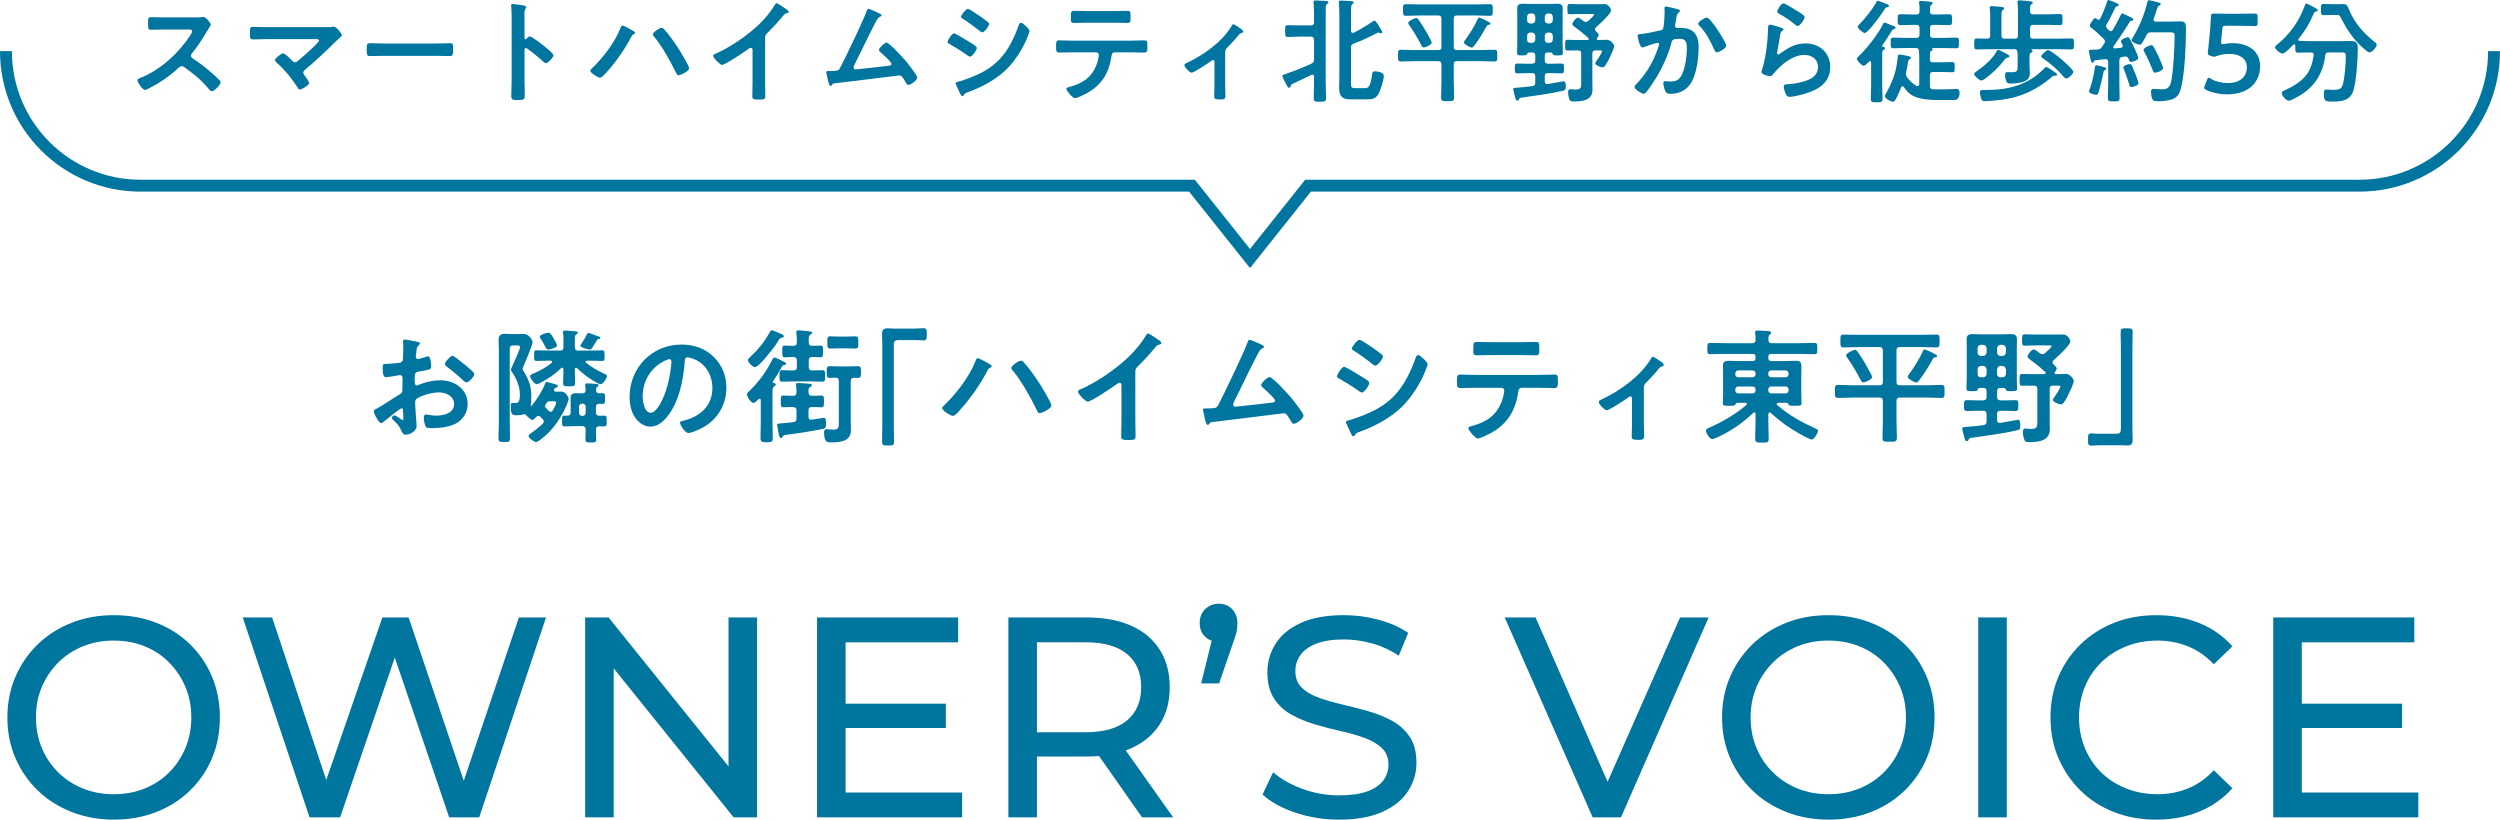 <?xml version="1.0" encoding="UTF-8"?><svg xmlns="http://www.w3.org/2000/svg" viewBox="0 0 420.185 137.76"><g id="a"/><g id="b"><g id="c"><g><g><path d="M19.148,137.76c-2.561,0-4.938-.432-7.129-1.296-2.191-.864-4.088-2.071-5.688-3.624-1.602-1.552-2.848-3.367-3.744-5.448-.896-2.08-1.344-4.352-1.344-6.816s.447-4.736,1.344-6.816c.896-2.08,2.143-3.896,3.744-5.448,1.6-1.552,3.488-2.76,5.664-3.624s4.561-1.296,7.152-1.296c2.559,0,4.928,.424,7.104,1.272,2.176,.848,4.064,2.048,5.664,3.6,1.6,1.552,2.84,3.376,3.721,5.472,.879,2.096,1.318,4.376,1.318,6.84,0,2.496-.439,4.784-1.318,6.864-.881,2.081-2.121,3.896-3.721,5.448-1.6,1.552-3.488,2.752-5.664,3.6-2.176,.849-4.545,1.272-7.104,1.272Zm-.049-4.272c1.889,0,3.625-.319,5.209-.96,1.584-.64,2.959-1.543,4.127-2.712,1.168-1.167,2.08-2.536,2.736-4.104,.656-1.567,.984-3.28,.984-5.136s-.328-3.56-.984-5.112c-.656-1.552-1.568-2.919-2.736-4.104-1.168-1.184-2.543-2.095-4.127-2.736-1.584-.64-3.32-.96-5.209-.96-1.855,0-3.576,.32-5.16,.96-1.584,.641-2.969,1.552-4.152,2.736-1.184,1.185-2.104,2.552-2.76,4.104-.656,1.553-.984,3.257-.984,5.112s.328,3.568,.984,5.136c.656,1.568,1.576,2.937,2.76,4.104,1.184,1.168,2.568,2.072,4.152,2.712,1.584,.641,3.305,.96,5.16,.96Z" fill="#00759e"/><path d="M52.026,137.376l-11.23-33.6h4.943l10.32,31.008h-2.496l10.703-31.008h4.416l10.465,31.008h-2.4l10.465-31.008h4.559l-11.23,33.6h-5.041l-9.791-28.752h1.295l-9.84,28.752h-5.137Z" fill="#00759e"/><path d="M98.347,137.376v-33.6h3.936l22.225,27.6h-2.064v-27.6h4.801v33.6h-3.936l-22.225-27.6h2.064v27.6h-4.801Z" fill="#00759e"/><path d="M142.122,133.201h19.584v4.176h-24.383v-33.6h23.711v4.176h-18.912v25.248Zm-.432-14.928h17.281v4.08h-17.281v-4.08Z" fill="#00759e"/><path d="M169.483,137.376v-33.6h13.104c2.943,0,5.455,.464,7.535,1.392,2.08,.929,3.68,2.272,4.801,4.032,1.119,1.76,1.68,3.856,1.68,6.288s-.561,4.521-1.68,6.264c-1.121,1.745-2.721,3.08-4.801,4.008-2.08,.929-4.592,1.392-7.535,1.392h-10.465l2.16-2.208v12.432h-4.799Zm4.799-11.952l-2.16-2.352h10.32c3.072,0,5.4-.664,6.984-1.992,1.584-1.328,2.377-3.192,2.377-5.592s-.793-4.255-2.377-5.568c-1.584-1.312-3.912-1.968-6.984-1.968h-10.32l2.16-2.4v19.872Zm17.664,11.952l-8.543-12.192h5.135l8.641,12.192h-5.232Z" fill="#00759e"/><path d="M201.882,114.864l2.4-9.744,.625,2.784c-.93,0-1.705-.288-2.328-.864-.625-.576-.938-1.344-.938-2.304,0-.991,.312-1.783,.938-2.376,.623-.592,1.383-.888,2.279-.888,.928,0,1.68,.312,2.256,.936,.576,.624,.863,1.4,.863,2.328,0,.288-.016,.584-.047,.888-.033,.305-.105,.648-.217,1.032-.111,.384-.279,.881-.504,1.488l-2.303,6.72h-3.025Z" fill="#00759e"/><path d="M225.065,137.76c-2.561,0-5.008-.391-7.344-1.176-2.336-.784-4.176-1.8-5.52-3.048l1.775-3.744c1.279,1.121,2.912,2.048,4.896,2.784,1.984,.736,4.047,1.104,6.191,1.104,1.951,0,3.535-.224,4.752-.672,1.217-.448,2.113-1.063,2.689-1.848,.574-.784,.863-1.672,.863-2.664,0-1.152-.377-2.08-1.129-2.784-.752-.704-1.727-1.272-2.928-1.704-1.199-.432-2.52-.808-3.959-1.128-1.441-.319-2.889-.696-4.344-1.128-1.457-.432-2.785-.984-3.984-1.656-1.201-.672-2.168-1.576-2.904-2.712-.736-1.135-1.104-2.599-1.104-4.392,0-1.728,.455-3.32,1.367-4.776,.912-1.456,2.32-2.624,4.225-3.504,1.902-.88,4.326-1.32,7.271-1.32,1.951,0,3.889,.256,5.809,.768,1.92,.512,3.582,1.248,4.992,2.208l-1.584,3.84c-1.441-.96-2.961-1.656-4.561-2.088-1.602-.432-3.152-.648-4.656-.648-1.889,0-3.439,.24-4.656,.72s-2.104,1.121-2.664,1.92c-.561,.8-.84,1.697-.84,2.688,0,1.185,.375,2.129,1.129,2.832,.75,.705,1.727,1.265,2.928,1.68,1.199,.416,2.52,.792,3.959,1.128,1.441,.336,2.889,.712,4.344,1.128,1.457,.417,2.785,.96,3.984,1.632,1.201,.672,2.168,1.568,2.904,2.688s1.104,2.56,1.104,4.32c0,1.696-.463,3.272-1.391,4.728-.93,1.457-2.361,2.624-4.297,3.504-1.936,.88-4.377,1.32-7.32,1.32Z" fill="#00759e"/><path d="M267.69,137.376l-14.785-33.6h5.184l13.584,31.008h-2.975l13.68-31.008h4.799l-14.734,33.6h-4.752Z" fill="#00759e"/><path d="M307.337,137.76c-2.561,0-4.936-.432-7.127-1.296-2.193-.864-4.088-2.071-5.689-3.624-1.6-1.552-2.848-3.367-3.742-5.448-.896-2.08-1.346-4.352-1.346-6.816s.449-4.736,1.346-6.816c.895-2.08,2.143-3.896,3.742-5.448,1.602-1.552,3.488-2.76,5.664-3.624s4.561-1.296,7.152-1.296c2.561,0,4.928,.424,7.104,1.272,2.176,.848,4.064,2.048,5.664,3.6,1.602,1.552,2.84,3.376,3.721,5.472,.881,2.096,1.32,4.376,1.32,6.84,0,2.496-.439,4.784-1.32,6.864-.881,2.081-2.119,3.896-3.721,5.448-1.6,1.552-3.488,2.752-5.664,3.6-2.176,.849-4.543,1.272-7.104,1.272Zm-.047-4.272c1.887,0,3.623-.319,5.207-.96,1.584-.64,2.959-1.543,4.129-2.712,1.168-1.167,2.08-2.536,2.736-4.104,.654-1.567,.982-3.28,.982-5.136s-.328-3.56-.982-5.112c-.656-1.552-1.568-2.919-2.736-4.104-1.17-1.184-2.545-2.095-4.129-2.736-1.584-.64-3.32-.96-5.207-.96-1.857,0-3.576,.32-5.16,.96-1.584,.641-2.969,1.552-4.152,2.736-1.184,1.185-2.105,2.552-2.76,4.104-.656,1.553-.984,3.257-.984,5.112s.328,3.568,.984,5.136c.654,1.568,1.576,2.937,2.76,4.104,1.184,1.168,2.568,2.072,4.152,2.712,1.584,.641,3.303,.96,5.16,.96Z" fill="#00759e"/><path d="M332.489,137.376v-33.6h4.799v33.6h-4.799Z" fill="#00759e"/><path d="M362.394,137.76c-2.561,0-4.922-.423-7.08-1.272-2.16-.847-4.033-2.047-5.617-3.6-1.584-1.552-2.824-3.368-3.719-5.448-.896-2.08-1.346-4.368-1.346-6.864s.449-4.784,1.346-6.864c.895-2.08,2.143-3.896,3.742-5.448,1.602-1.552,3.48-2.752,5.641-3.6,2.16-.848,4.52-1.272,7.08-1.272,2.592,0,4.984,.44,7.176,1.32,2.191,.88,4.057,2.184,5.592,3.912l-3.119,3.024c-1.281-1.344-2.721-2.344-4.32-3-1.6-.655-3.312-.984-5.137-.984-1.889,0-3.641,.32-5.256,.96-1.615,.641-3.016,1.536-4.199,2.688s-2.105,2.52-2.76,4.104c-.656,1.584-.984,3.305-.984,5.16s.328,3.576,.984,5.16c.654,1.584,1.576,2.952,2.76,4.104,1.184,1.152,2.584,2.048,4.199,2.688,1.615,.641,3.367,.96,5.256,.96,1.824,0,3.537-.328,5.137-.984,1.6-.655,3.039-1.672,4.32-3.048l3.119,3.024c-1.535,1.728-3.4,3.041-5.592,3.936-2.191,.896-4.6,1.344-7.223,1.344Z" fill="#00759e"/><path d="M386.872,133.201h19.584v4.176h-24.383v-33.6h23.711v4.176h-18.912v25.248Zm-.432-14.928h17.281v4.08h-17.281v-4.08Z" fill="#00759e"/></g><g><path d="M67.509,68.621c-.252,0-2.75,2.016-3.107,2.331-.084,.063-.209,.168-.314,.168-.42,0-1.26-1.575-1.26-1.995,0-.231,.23-.294,.482-.441,1.176-.672,2.289-1.428,3.443-2.142,.799-.483,.883-.504,.883-1.155v-.714c0-.315,.02-.63,.02-.945v-.21c0-.273-.188-.483-.461-.483-.043,0-.084,.021-.127,.021-.398,.084-1.826,.336-2.141,.336-.273,0-.609-.021-.609-1.554,0-.567,.043-.651,.441-.672,.65-.021,1.385-.063,2.037-.147,.271-.021,.588-.042,.775-.252,.168-.189,.168-.399,.168-.63,.021-.588,.043-1.176,.043-1.764,0-.42-.043-.903-.043-.987,0-.168,.064-.315,.273-.315,.314,0,1.723,.294,2.143,.378,.125,.021,.42,.084,.42,.273,0,.126-.127,.252-.211,.336-.314,.252-.336,.504-.398,1.155-.021,.126-.043,.294-.062,.483,0,.084-.021,.21-.021,.294,0,.189,.168,.357,.357,.357,.146,0,1.111-.294,1.322-.357,.105-.042,.252-.105,.357-.105,.482,0,.545,1.365,.545,1.722,0,.546-.357,.546-1.953,.819-.775,.147-.818,.294-.818,1.26v.294c0,.357,.043,.819,.314,.819,.105,0,.4-.126,.525-.189,1.113-.42,2.268-.693,3.486-.693,2.33,0,4.576,1.449,4.576,3.968,0,1.302-.609,2.394-1.68,3.128s-2.961,.945-4.221,.945h-.252c-.336,0-.775-.021-.881-.231-.189-.294-.336-1.155-.336-1.512,0-.273,.062-.546,.377-.546,.252,0,.945,.189,1.723,.189,1.217,0,3.002-.399,3.002-1.932,0-1.323-1.344-1.974-2.52-1.974-1.133,0-2.709,.42-3.695,1.008-.23,.147-.336,.357-.336,.651,0,.252,.043,1.092,.062,1.386,.043,.441,.189,2.331,.189,2.541,0,1.029-1.281,1.533-1.848,1.533-.461,0-.609-.441-.777-.798-.336-.756-.672-1.092-1.279-1.638-.105-.105-.252-.231-.252-.399,0-.231,.252-.42,.461-.42,.146,0,.883,.504,1.07,.651,.064,.063,.168,.126,.252,.126,.127,0,.148-.084,.148-.168,0-.021-.043-.882-.043-.924,0-.105-.021-.21-.021-.294-.02-.378-.02-.588-.23-.588Zm10.604-7.328c.566,.441,1.617,1.323,1.617,1.554,0,.399-.904,1.428-1.324,1.428-.168,0-.336-.147-.461-.252-.883-.84-1.807-1.617-2.793-2.352-.146-.105-.377-.273-.377-.504,0-.315,.924-1.365,1.26-1.365,.252,0,1.111,.714,1.574,1.092,.168,.126,.336,.273,.504,.399Z" fill="#00759f"/><path d="M90.86,70.09c-.125-.105-.209-.189-.377-.189-.148,0-.273,.105-.379,.189-.146,.168-.377,.483-.629,.483s-.861-.588-1.029-.777c-.127-.126-.23-.21-.398-.189-.42,.168-.84,.189-1.303,.189-.756,0-.902-.336-.902-1.512,0-.231-.021-.567,.293-.567,.127,0,.42,.021,.568,.021,.691,0,.672-.966,.672-1.47,0-1.26-.525-2.541-1.219-3.59-.105-.147-.273-.357-.273-.546,0-.147,.127-.42,.232-.63,.271-.525,1.301-2.855,1.301-3.149,0-.273-.293-.294-.504-.294h-.65c-.42,0-.588,.168-.588,.588v11.989c0,.987,.041,1.974,.041,2.96,0,.693-.168,.693-.965,.693-.777,0-.967-.021-.967-.672,0-1.008,.064-1.995,.064-2.981v-11.8c0-.567-.043-1.155-.043-1.722,0-.714,.314-1.008,1.029-1.008,.42,0,.861,.042,1.281,.042h1.027c.336,0,.736-.021,.967-.021,.713,0,1.406,.987,1.406,1.407,0,.441-1.238,3.317-1.49,3.926-.062,.126-.189,.378-.189,.525s.127,.315,.189,.441c.902,1.491,1.281,2.478,1.281,4.241,0,.462-.021,.924-.105,1.407-.021,.084,.021,.147,.105,.147,.041,0,.062-.021,.084-.042,.818-1.008,1.826-2.583,2.268-3.8,.02-.084,.084-.189,.209-.189,.168,0,1.387,.378,1.639,.441,.125,.042,.252,.084,.252,.252,0,.21-.295,.273-.4,.294-.084,.021-.168,.147-.209,.21-.021,.063-.043,.105-.043,.168,0,.21,.168,.252,.357,.273,.252,0,.525-.021,.777-.021,.461,0,.65,.126,.945,.462,.146,.189,.398,.525,.398,.756,0,.147-.084,.357-.127,.504-.461,1.239-.818,1.869-1.512,2.981-.943,1.47-1.932,2.541-3.359,3.569-.125,.084-.314,.21-.482,.21-.357,0-1.26-.672-1.26-1.008,0-.21,.211-.336,.379-.441,.713-.504,1.406-1.05,2.016-1.659,.084-.105,.168-.21,.168-.336,0-.147-.064-.252-.148-.357l-.398-.399Zm5.754-11.758c0,.42,.168,.588,.566,.588h2.078c.65,0,1.303-.042,1.975-.042,.398,0,.377,.252,.377,.903,0,.63,.021,.882-.377,.882-.609,0-1.303-.042-1.975-.042h-.609c-.104,.021-.23,.063-.23,.189,0,.084,.021,.126,.084,.168,.945,.756,1.994,1.344,3.086,1.848,.252,.126,.42,.21,.42,.42,0,.336-.65,1.323-1.07,1.323-.293,0-1.07-.483-1.344-.651-.924-.567-1.805-1.26-2.582-2.016-.062-.042-.105-.084-.189-.084-.209,0-.209,.252-.209,.273,0,.756,.041,1.512,.041,2.268,0,.546-.189,.567-.986,.567-.84,0-1.029-.021-1.029-.588,0-.735,.062-1.47,.062-2.205v-.084c-.02-.126-.062-.252-.209-.252-.084,0-.146,.021-.189,.084-1.07,1.05-2.057,1.701-3.381,2.415-.209,.105-.482,.273-.734,.273-.377,0-1.092-1.029-1.092-1.323,0-.252,.273-.336,.65-.504,1.092-.483,2.037-.987,2.961-1.743,.062-.063,.105-.105,.105-.189,0-.063-.062-.168-.252-.189h-.441c-.672,0-1.385,.042-1.953,.042-.42,0-.398-.231-.398-.882,0-.672-.021-.903,.398-.903,.652,0,1.303,.042,1.953,.042h1.994c.42,0,.588-.168,.588-.588v-1.071c0-.42,.021-.84-.062-1.26,0-.042-.021-.126-.021-.189,0-.189,.168-.252,.336-.252,.295,0,1.365,.105,1.701,.126,.146,.021,.463,.021,.463,.231,0,.168-.148,.231-.295,.315-.189,.126-.209,.231-.209,.84v1.26Zm-4.432,.42c-.293,0-.355-.168-.461-.336-.273-.546-.566-1.071-.902-1.575-.043-.063-.105-.147-.105-.231,0-.357,1.197-.693,1.469-.693,.273,0,.42,.21,.861,.945,.127,.21,.588,1.008,.588,1.197,0,.399-1.238,.693-1.449,.693Zm.043,10.309c.105,.084,.189,.147,.336,.147,.168,0,.252-.084,.336-.21,.168-.273,.588-1.05,.588-1.323,0-.21-.252-.231-.566-.231h-.463c-.293,0-.42,.042-.588,.294-.062,.105-.146,.21-.209,.315-.021,.063-.064,.126-.064,.189,0,.147,.084,.252,.168,.336,.168,.147,.316,.315,.463,.483Zm3.695-.735c0-.462-.021-.924-.021-1.407,0-.588,.273-.84,.861-.84,.377,0,.734,.021,1.113,.042,.398-.021,.523-.168,.566-.546-.021-.252-.021-.483-.062-.735-.021-.063-.021-.126-.021-.168,0-.21,.168-.231,.314-.231,.314,0,1.154,.042,1.49,.084,.148,0,.441,.021,.441,.231,0,.126-.084,.168-.209,.252-.189,.147-.211,.336-.211,.546,0,.378,.168,.525,.547,.546,.168,0,.355-.021,.523-.021,.42,0,.441,.147,.441,.903,0,.735-.021,.903-.42,.903-.189,0-.377-.021-.566-.021-.398,.021-.547,.189-.547,.567v.882c0,.378,.148,.546,.547,.567,.293,0,.566-.021,.861-.021,.42,0,.398,.252,.398,.903s.021,.903-.398,.903c-.295,0-.568-.021-.84-.021-.379,.021-.547,.147-.568,.546,.021,.546,.043,1.092,.043,1.638,0,.504-.168,.546-.883,.546-.775,0-.924-.042-.924-.567,0-.546,.021-1.092,.043-1.638-.021-.399-.211-.546-.588-.546h-1.135c-.629,0-1.279,.042-1.826,.042-.441,0-.42-.252-.42-.903,0-.735,0-.903,.441-.903h.461c.4,0,.547-.168,.547-.567v-.966Zm1.91-.483c-.293,0-.504,.21-.504,.504v1.05c0,.294,.211,.504,.504,.504h.105c.293,0,.504-.21,.504-.504v-1.05c0-.294-.211-.504-.504-.504h-.105Zm2.75-10.855c-.146,.021-.188,.084-.271,.231-.232,.42-.504,.84-.777,1.239-.105,.147-.189,.294-.379,.294-.209,0-1.596-.315-1.596-.651,0-.126,.127-.273,.189-.378,.336-.462,.693-1.092,.945-1.617,.041-.084,.105-.147,.209-.147,.168,0,.799,.273,1.051,.357,.629,.21,.965,.294,.965,.483,0,.168-.23,.189-.336,.189Z" fill="#00759f"/><path d="M119.966,59.991c1.406,1.407,2.119,3.17,2.119,5.165,0,2.918-1.531,5.417-4.094,6.782-.482,.252-1.785,.84-2.289,.84-.545,0-1.406-1.302-1.406-1.764,0-.21,.314-.252,.525-.294,2.75-.651,4.912-2.457,4.912-5.459,0-2.247-1.176-4.262-3.359-5.018-.188-.063-.607-.189-.797-.189-.482,0-.482,.462-.504,.819-.23,3.065-.967,6.803-2.982,9.217-.691,.84-1.615,1.617-2.771,1.617-1.279,0-2.287-.924-2.855-1.995-.461-.861-.65-1.995-.65-2.981,0-4.913,3.758-8.818,8.713-8.818,2.059,0,3.947,.609,5.439,2.079Zm-8.168,.609c-2.395,1.134-3.779,3.38-3.779,6.047,0,.777,.273,2.729,1.344,2.729,1.049,0,2.225-2.394,2.812-4.535,.273-1.008,.672-3.086,.672-4.094,0-.21-.104-.378-.336-.378-.168,0-.545,.147-.713,.231Z" fill="#00759f"/><path d="M130.384,64.631c0,.168-.127,.231-.336,.378-.189,.126-.211,.42-.211,1.113v4.955c0,.861,.043,1.722,.043,2.583,0,.588-.211,.672-1.029,.672s-1.029-.084-1.029-.693c0-.861,.043-1.722,.043-2.562v-3.821c0-.105-.064-.252-.211-.252-.062,0-.125,.042-.168,.084-.209,.21-.566,.63-.861,.63-.355,0-1.07-.945-1.07-1.407,0-.273,.252-.462,.441-.651,1.574-1.512,2.75-3.149,3.736-5.081,.127-.231,.211-.483,.441-.483,.146,0,.398,.126,.547,.189,.146,.084,.293,.147,.439,.21,.547,.252,.967,.441,.967,.63,0,.147-.189,.21-.314,.231-.232,.021-.273,.063-.463,.399-.441,.819-.924,1.596-1.449,2.373-.02,.021-.041,.042-.041,.084,0,.084,.062,.126,.146,.147,.146,.021,.379,.084,.379,.273Zm1.008-8.461c.125,.042,.355,.189,.355,.357s-.209,.21-.314,.231c-.293,.042-.314,.063-.777,.756-.104,.147-.209,.336-.355,.546-.42,.609-2.771,3.653-3.402,3.653-.357,0-1.197-.777-1.197-1.197,0-.189,.189-.336,.316-.441,1.363-1.281,2.414-2.52,3.316-4.178,.146-.273,.211-.399,.398-.399,.084,0,.672,.252,1.135,.441,.23,.105,.441,.189,.525,.231Zm5.08,10.351c.525,.021,1.029-.042,1.555-.042,.482,0,.461,.273,.461,.987s0,.987-.441,.987c-.398,0-1.07-.063-1.574-.042-.42,0-.588,.168-.588,.567v1.05c0,.252,.105,.525,.42,.525,.043,0,.084,0,.127-.021,.209-.021,2.016-.315,2.057-.315,.295,0,.336,.357,.336,1.155,0,.525-.105,.63-.609,.735-1.973,.399-3.988,.714-5.982,.966-.568,.063-.568,.084-.715,.357-.062,.105-.125,.189-.252,.189-.23,0-.293-.336-.377-.672-.043-.231-.273-1.365-.273-1.512,0-.231,.084-.231,1.029-.315,.398-.021,.924-.084,1.68-.168,.42-.063,.545-.252,.545-.651v-1.323c0-.399-.168-.546-.588-.567-.545-.021-1.154,.042-1.617,.042s-.439-.294-.439-.987-.021-.987,.439-.987c.525,0,1.072,.063,1.617,.042,.42,0,.566-.168,.588-.588,0-.378,0-.714-.062-1.113-.021-.063-.021-.147-.021-.21,0-.21,.168-.231,.357-.231,.252,0,1.701,.084,1.973,.126,.148,.021,.336,.063,.336,.231s-.168,.231-.314,.336c-.252,.126-.252,.252-.252,.924,.043,.378,.211,.525,.588,.525Zm-2.541-5.942c0-.42-.188-.546-.588-.588-.461,0-1.111,.063-1.447,.063-.441,0-.42-.273-.42-.987s-.021-.987,.42-.987c.293,0,1.008,.063,1.447,.042,.4,0,.588-.168,.588-.588,.021-.504-.02-1.05-.084-1.554,0-.042-.02-.126-.02-.168,0-.231,.168-.294,.355-.294,.295,0,1.512,.126,1.848,.168,.168,.021,.463,.042,.463,.252,0,.147-.146,.21-.295,.315-.293,.189-.293,.504-.271,1.281,0,.42,.168,.567,.588,.588,.355,0,1.176-.042,1.406-.042,.441,0,.398,.294,.398,.987s.021,.987-.398,.987c-.211,0-1.051-.042-1.406-.063-.42,.021-.588,.168-.588,.588v1.113c0,.399,.168,.567,.588,.567,.566,.021,1.154-.042,1.699-.042,.484,0,.463,.273,.463,.966,0,.714,.021,.966-.463,.966-.523,0-1.133-.042-1.764-.042h-3.211c-.631,0-1.24,.042-1.764,.042-.484,0-.463-.273-.463-.966,0-.672-.021-.966,.463-.966,.523,0,1.154,.042,1.764,.042h.104c.4,0,.588-.168,.588-.567v-1.113Zm5.564,2.939c-.588,0-.545-.315-.545-.987,0-.588-.043-.987,.482-.987,.588,0,1.176,.042,1.785,.042h1.217c.588,0,1.176-.042,1.764-.042,.547,0,.504,.378,.504,.987,0,.672,.021,.987-.545,.987-.211,0-.42-.021-.631-.021-.398,.021-.545,.168-.545,.567v6.614c0,.546,.041,1.071,.041,1.596,0,1.932-1.869,2.079-3.338,2.079-.566,0-1.176,.042-1.176-1.659,0-.273,.062-.567,.398-.567,.252,0,.588,.084,1.092,.084,1.051,0,.986-.378,.986-1.47v-6.677c0-.399-.146-.567-.545-.588-.295,.021-.65,.042-.945,.042Zm1.596-4.976c-.525,0-1.049,.042-1.553,.042-.525,0-.484-.378-.484-1.029s-.041-1.029,.484-1.029c.398,0,1.008,.042,1.553,.042h1.135c.545,0,1.133-.042,1.531-.042,.525,0,.504,.336,.504,1.029,0,.672,.021,1.029-.504,1.029-.504,0-1.008-.042-1.531-.042h-1.135Z" fill="#00759f"/><path d="M153.837,55.225c.484,0,.945-.063,1.365-.063,.588,0,.566,.315,.566,1.008,0,.777,0,1.05-.588,1.05-.355,0-.713-.063-1.049-.063h-3.15c-.672,0-.756,.336-.756,.924v13.375c0,.861,.043,1.743,.043,2.604,0,.798-.084,.819-1.008,.819-.945,0-1.008-.042-1.008-.84,0-.861,.041-1.722,.041-2.583v-13.291c0-.693-.041-1.365-.041-2.058,0-.735,.293-.924,1.008-.924,.314,0,.65,.042,.986,.042h3.59Z" fill="#00759f"/><path d="M166.062,61.041c.252,.147,.609,.315,.609,.525,0,.084-.105,.168-.189,.21-.314,.168-.336,.189-.504,.504-1.26,2.373-2.793,4.598-4.598,6.593-.232,.273-.883,1.029-1.24,1.029-.336,0-1.783-.882-1.783-1.302,0-.126,.084-.231,.168-.315,2.119-1.995,4.367-4.892,5.438-7.622,.062-.168,.168-.462,.357-.462,.23,0,1.469,.672,1.742,.84Zm6.004-.147c.736,.777,1.785,2.247,2.395,3.17,.398,.588,2.246,3.569,2.246,4.073,0,.567-1.596,1.302-1.973,1.302-.252,0-.357-.273-.484-.525l-.062-.126c-1.049-2.121-2.477-4.724-3.988-6.53-.105-.105-.232-.252-.232-.42,0-.378,1.26-1.218,1.576-1.218,.23,0,.377,.105,.523,.273Z" fill="#00759f"/><path d="M190.819,70.573c0,.924,.043,1.848,.043,2.75,0,.567-.273,.63-1.051,.63-1.154,0-1.365-.063-1.365-.609,0-.903,.043-1.806,.043-2.708v-5.711c0-.126,.062-.588-.336-.588-.211,0-.65,.357-.818,.483-.631,.462-3.969,2.688-4.516,2.688-.355,0-1.637-1.281-1.637-1.68,0-.21,.189-.294,.336-.357,2.75-1.155,6.131-3.506,8.252-5.564,1.092-1.071,2.078-2.247,2.855-3.548,.062-.105,.188-.315,.336-.315,.146,0,.797,.441,1.428,.861,.23,.147,.818,.504,.818,.756,0,.126-.105,.168-.211,.21-.461,.126-.523,.147-.818,.504-1.008,1.218-1.764,2.037-2.877,3.149-.314,.315-.482,.462-.482,.945v8.104Z" fill="#00759f"/><path d="M211.905,57.871c.146,.084,.545,.231,.545,.42,0,.126-.146,.21-.252,.252-.461,.21-.566,.525-1.113,1.554-1.26,2.415-2.393,4.892-3.631,7.328-.064,.147-.189,.378-.189,.546,0,.21,.168,.378,.377,.378,.148,0,.484-.042,.631-.063,1.826-.189,3.633-.378,5.438-.609,.23-.021,.588-.042,.588-.357,0-.378-1.596-1.764-1.953-2.079-.146-.147-.377-.315-.377-.525,0-.336,1.029-1.344,1.406-1.344,.525,0,3.023,2.771,3.486,3.296,.377,.462,2.225,2.729,2.225,3.191,0,.504-1.176,1.365-1.637,1.365-.252,0-.42-.315-.525-.525-.547-.882-.715-1.239-1.154-1.239-.064,0-10.414,1.281-11.59,1.428-.715,.084-.715,.042-.945,.357-.062,.084-.127,.168-.252,.168-.252,0-.398-.63-.566-1.428-.043-.252-.084-.504-.168-.777-.021-.105-.064-.21-.064-.315,0-.231,.189-.252,.463-.252h.357c1.428,0,1.49-.084,1.805-.672,.777-1.47,4.473-9.133,4.871-10.435,.062-.168,.127-.42,.357-.42,.252,0,1.553,.609,1.869,.756Z" fill="#00759f"/><path d="M225.913,61.65c.273,0,2.246,1.218,2.604,1.449,.566,.336,1.637,.924,1.637,1.26,0,.378-.84,1.617-1.26,1.617-.146,0-.355-.147-.482-.231-1.176-.84-2.1-1.407-3.338-2.121-.146-.084-.357-.168-.357-.357,0-.336,.799-1.617,1.197-1.617Zm.693,9.007c.566-.126,1.91-.609,2.498-.84,2.037-.819,3.695-1.722,5.229-3.296,1.699-1.785,2.771-4.052,3.59-6.341,.084-.21,.168-.504,.441-.504,.314,0,1.574,1.155,1.574,1.575,0,.147-.168,.525-.273,.819-.041,.147-.105,.252-.125,.336-.84,2.079-2.268,4.346-3.885,5.942-1.953,1.911-4.619,3.317-7.182,4.241-.504,.189-.545,.231-.797,.609-.043,.063-.127,.126-.211,.126-.23,0-.398-.462-.523-.714-.232-.504-.463-1.008-.693-1.512-.021-.042-.043-.126-.043-.189,0-.168,.273-.21,.4-.252Zm4.031-12.262c.439,.315,1.195,.84,1.574,1.155,.125,.105,.23,.21,.23,.357,0,.378-.881,1.554-1.26,1.554-.168,0-.398-.168-.525-.273-.986-.798-2.016-1.554-3.086-2.226-.146-.084-.357-.21-.357-.399,0-.294,.904-1.449,1.281-1.449,.252,0,1.26,.693,1.826,1.071,.148,.084,.252,.168,.316,.21Z" fill="#00759f"/><path d="M258.544,63.015c.883,0,1.764-.063,2.668-.063,.65,0,.629,.168,.629,1.155,0,.714,0,1.113-.566,1.113-.924,0-1.826-.042-2.73-.042h-2.75c-.588,0-.609,.546-.672,.987-.461,2.96-1.889,5.165-4.535,6.614-.398,.21-1.785,.924-2.184,.924-.461,0-1.617-1.386-1.617-1.743,0-.231,.4-.315,.588-.357,.904-.252,1.828-.588,2.625-1.092,1.344-.819,2.289-2.31,2.646-3.821,.041-.189,.188-.861,.188-1.029,0-.273-.23-.483-.504-.483h-4.262c-.861,0-1.742,.042-2.625,.042-.545,0-.566-.315-.566-1.071,0-.966,.062-1.197,.525-1.197,.902,0,1.785,.063,2.666,.063h10.477Zm-3.107-5.501c.904,0,1.807-.042,2.73-.042,.566,0,.545,.273,.545,1.302,0,.651,.021,.945-.566,.945-.881,0-1.785-.042-2.688-.042h-4.576c-.904,0-1.807,.042-2.688,.042-.631,0-.568-.336-.568-1.134,0-.882,.021-1.113,.568-1.113,.902,0,1.805,.042,2.729,.042h4.514Z" fill="#00759f"/><path d="M276.29,71.245c0,.714,.043,1.407,.043,2.121,0,.525-.441,.567-.84,.567-1.176,0-1.24-.105-1.24-.672,0-.651,.043-1.323,.043-1.974v-4.346c0-.105-.043-.315-.252-.315-.189,0-.398,.189-.547,.294-.461,.336-3.023,2.037-3.443,2.037-.355,0-1.344-1.008-1.344-1.386,0-.231,.252-.336,.484-.441,3.043-1.428,6.508-3.884,8.25-6.782,.105-.168,.189-.378,.357-.378,.252,0,1.008,.567,1.238,.735,.211,.126,.588,.357,.588,.63,0,.168-.146,.231-.293,.252-.314,.084-.398,.21-.609,.462-.545,.693-1.26,1.47-1.889,2.1-.441,.42-.547,.525-.547,1.155v5.942Z" fill="#00759f"/><path d="M295.065,69.586c0-.147-.064-.273-.211-.273-.084,0-.125,.021-.189,.084-1.447,1.407-3.107,2.604-4.891,3.548-.357,.189-1.68,.861-1.996,.861-.42,0-1.049-1.029-1.049-1.428,0-.252,.252-.357,.482-.462,2.162-.945,4.494-2.289,6.299-3.842,.043-.063,.084-.105,.084-.189,0-.147-.125-.189-.252-.189h-1.322c-.211,0-.273,.126-.336,.273-.105,.231-.336,.231-.986,.231-.861,0-1.135,.021-1.135-.441,0-.441,.043-.882,.043-1.323v-3.758c0-.399-.021-.819-.021-1.218,0-.63,.314-.819,.902-.819s1.176,.042,1.764,.042h2.311c.355,0,.504-.168,.504-.504v-.189c0-.357-.148-.504-.504-.504h-4.578c-.84,0-1.68,.042-2.541,.042-.482,0-.482-.21-.482-.945s0-.945,.482-.945c.861,0,1.701,.042,2.541,.042h4.494c.377,0,.566-.126,.588-.525,0-.357,0-.756-.064-1.113,0-.063-.02-.126-.02-.21,0-.231,.188-.273,.377-.273,.398,0,1.365,.063,1.807,.084,.188,.021,.523,.021,.523,.294,0,.126-.104,.189-.23,.294-.252,.189-.23,.483-.23,.903,0,.399,.189,.546,.566,.546h4.619c.861,0,1.701-.042,2.562-.042,.482,0,.461,.252,.461,.945s.021,.945-.461,.945c-.861,0-1.701-.042-2.562-.042h-4.703c-.336,0-.504,.147-.504,.504v.189c0,.336,.168,.504,.504,.504h2.395c.588,0,1.176-.042,1.764-.042,.775,0,.902,.336,.902,.966,0,.294-.021,.651-.021,1.071v3.758c0,.441,.043,.945,.043,1.323,0,.462-.273,.441-1.176,.441-.652,0-.904,0-1.008-.21-.084-.168-.127-.294-.336-.294h-1.408c-.125,0-.252,.042-.252,.189,0,.084,.021,.126,.084,.189,2.016,1.743,4.031,2.855,6.447,3.947,.168,.063,.42,.189,.42,.378,0,.357-.672,1.47-1.051,1.47-.314,0-1.617-.714-1.953-.903-1.783-.987-3.443-2.163-4.934-3.569-.062-.042-.105-.063-.189-.063-.168,0-.209,.126-.23,.252v.924c0,1.071,.062,2.163,.062,3.233,0,.63-.23,.651-1.111,.651-.924,0-1.156-.042-1.156-.672,0-1.071,.064-2.142,.064-3.212v-.924Zm-.504-6.173c.293,0,.504-.21,.504-.504v-.147c0-.294-.211-.504-.504-.504h-2.395c-.293,0-.504,.21-.504,.504v.147c0,.294,.211,.504,.504,.504h2.395Zm0,2.708c.293,0,.504-.21,.504-.504v-.168c0-.294-.211-.483-.504-.483h-2.395c-.293,0-.504,.189-.504,.483v.168c0,.294,.211,.504,.504,.504h2.395Zm5.543-2.708c.293,0,.504-.21,.504-.504v-.147c0-.294-.211-.504-.504-.504h-2.395c-.293,0-.504,.21-.504,.504v.147c0,.294,.211,.504,.504,.504h2.395Zm0,2.708c.293,0,.504-.21,.504-.504v-.168c0-.294-.211-.483-.504-.483h-2.395c-.293,0-.504,.189-.504,.483v.168c0,.294,.211,.504,.504,.504h2.395Z" fill="#00759f"/><path d="M318.753,64.169c0,.42,.168,.588,.588,.588h4.387c.861,0,1.701-.063,2.562-.063,.545,0,.545,.252,.545,1.092s0,1.092-.545,1.092c-.861,0-1.701-.063-2.562-.063h-4.387c-.42,0-.588,.189-.588,.588v3.086c0,1.029,.062,2.058,.062,3.086,0,.672-.273,.672-1.219,.672-.924,0-1.195,0-1.195-.672,0-1.029,.062-2.058,.062-3.086v-3.086c0-.399-.189-.588-.588-.588h-4.389c-.84,0-1.68,.063-2.541,.063-.566,0-.545-.294-.545-1.092,0-.819-.021-1.092,.545-1.092,.84,0,1.701,.063,2.541,.063h4.389c.42,0,.588-.168,.588-.588v-5.249c0-.42-.189-.588-.588-.588h-3.465c-.84,0-1.701,.063-2.541,.063-.566,0-.545-.294-.545-1.092,0-.819-.021-1.071,.545-1.071,.861,0,1.701,.042,2.541,.042h10.498c.84,0,1.68-.042,2.541-.042,.545,0,.545,.252,.545,1.071,0,.84,0,1.092-.545,1.092-.861,0-1.701-.063-2.541-.063h-3.568c-.42,0-.588,.168-.588,.588v5.249Zm-5.564,.105c-.273,0-.379-.252-.482-.462-.672-1.26-1.387-2.52-2.227-3.674-.062-.105-.189-.273-.189-.42,0-.357,1.219-.924,1.471-.924,.189,0,.293,.126,.398,.252,.398,.546,.777,1.134,1.135,1.722,.041,.084,.146,.273,.293,.504,.398,.714,1.07,1.89,1.07,2.079,0,.42-1.176,.924-1.469,.924Zm12.115-4.22c-.273,.021-.316,.063-.484,.357-.65,1.155-1.344,2.289-2.141,3.359-.146,.189-.357,.525-.609,.525-.273,0-1.428-.63-1.428-.966,0-.147,.127-.315,.211-.42,.756-1.008,1.826-2.708,2.309-3.842,.105-.231,.127-.336,.273-.336s.818,.294,.986,.378,.336,.147,.463,.231c.42,.21,.691,.315,.691,.504,0,.147-.146,.189-.271,.21Z" fill="#00759f"/><path d="M332.739,65.198c-.209,.021-.293,.105-.357,.315-.084,.21-.271,.231-.881,.231-.734,0-.986,.021-.986-.462,0-.567,.041-1.134,.041-1.701v-5.186c0-.462-.021-.903-.021-1.365,0-.714,.379-.882,1.029-.882,.441,0,.883,.042,1.344,.042h3.738c.439,0,.881-.042,1.322-.042,.693,0,1.029,.189,1.029,.903,0,.441-.021,.903-.021,1.344v5.165c0,.567,.041,1.155,.041,1.722,0,.462-.252,.462-.986,.462-.65,0-.818-.021-.881-.231-.064-.189-.148-.294-.357-.315h-.547c-.42,0-.588,.168-.588,.588v.924c0,.399,.168,.546,.588,.588h.547c.65,0,1.301-.042,1.953-.042,.523,0,.482,.294,.482,.924,0,.651,.021,.903-.525,.903-.629,0-1.26-.042-1.91-.042h-.547c-.42,0-.588,.168-.588,.588v.945c0,.273,.105,.504,.42,.504h.127c.336-.042,2.877-.525,2.939-.525,.377,0,.42,.483,.42,.966,0,.609-.146,.714-.547,.798-2.246,.546-5.123,.903-7.432,1.239-.588,.084-.609,.084-.715,.357-.041,.126-.146,.231-.293,.231-.23,0-.295-.168-.357-.378-.062-.252-.42-1.533-.42-1.701,0-.336,.398-.294,.672-.315,.799-.042,2.059-.189,2.877-.294,.398-.063,.545-.231,.545-.63v-1.197c0-.42-.168-.588-.588-.588h-.775c-.652,0-1.281,.042-1.932,.042-.525,0-.504-.294-.504-.903s-.021-.924,.482-.924c.65,0,1.301,.042,1.953,.042h.775c.42-.042,.588-.189,.588-.588v-.924c0-.42-.168-.588-.588-.588h-.566Zm1.154-6.656c-.041-.357-.23-.546-.588-.588h-.355c-.357,.042-.568,.231-.568,.588v.693c0,.378,.211,.546,.568,.588h.355c.357-.042,.547-.21,.588-.588v-.693Zm-.943,2.96c-.357,.042-.568,.231-.568,.588v.756c0,.357,.211,.567,.568,.567h.355c.357,0,.547-.21,.588-.567v-.756c-.041-.357-.23-.546-.588-.588h-.355Zm3.611-1.68c.355-.042,.545-.21,.588-.588v-.693c-.043-.357-.232-.546-.588-.588h-.316c-.377,.042-.545,.231-.588,.588v.693c0,.378,.211,.546,.588,.588h.316Zm-.904,3.023c0,.357,.211,.567,.588,.567h.316c.355,0,.545-.21,.588-.567v-.756c-.043-.357-.232-.546-.588-.588h-.316c-.377,.042-.545,.231-.588,.588v.756Zm10.016-.924c0,.231-.168,.462-.293,.63-.043,.042-.064,.084-.064,.147,0,.147,.105,.168,.211,.189,.588,0,1.197-.042,1.617-.042,.881,0,1.406,.945,1.406,1.155,0,.462-.734,1.974-.967,2.436-.377,.714-.775,1.533-1.176,1.533-.336,0-1.363-.378-1.363-.756,0-.168,.168-.378,.252-.504,.23-.294,.986-1.407,.986-1.743,0-.168-.252-.147-.357-.147h-.861c-.398,0-.566,.168-.566,.567v5.249c0,.504,.021,1.008,.021,1.512,0,1.974-1.932,2.163-3.443,2.163-.609,0-.756-.063-.902-.567-.105-.315-.189-.798-.189-1.155,0-.252,.105-.567,.398-.567,.105,0,.252,0,.336,.021,.189,.021,.441,.042,.609,.042,1.154,0,1.092-.399,1.092-1.365v-5.333c0-.399-.168-.567-.588-.567h-.146c-.588,0-1.197,.021-1.785,.021-.482,0-.463-.21-.463-.987s0-1.008,.463-1.008c.588,0,1.197,.042,1.785,.042h1.91c.105-.021,.23-.063,.23-.21,0-.063-.021-.126-.084-.168-.861-.798-1.658-1.428-2.604-2.121-.146-.105-.357-.252-.357-.462,0-.336,.672-1.197,1.029-1.197,.23,0,.84,.483,1.051,.651,.125,.084,.252,.147,.42,.147,.188,0,.293-.084,.439-.189,.189-.168,1.092-.945,1.092-1.155,0-.147-.209-.126-.355-.126h-2.311c-.65,0-1.406,.042-1.826,.042-.463,0-.463-.231-.463-.945,0-.735,0-.966,.463-.966,.525,0,1.217,.042,1.826,.042h3.381c.398,0,.797-.021,1.217-.021,.736,0,1.219,.819,1.219,1.176,0,.63-2.246,2.667-2.793,3.149-.105,.105-.189,.21-.189,.378s.084,.231,.189,.357c.146,.147,.504,.441,.504,.651Z" fill="#00759f"/><path d="M352.878,74.835c-.504,0-.965,.063-1.385,.063-.547,0-.547-.294-.547-.966,0-.798-.02-1.092,.568-1.092,.355,0,.713,.063,1.07,.063h3.129c.672,0,.756-.336,.756-.924v-13.375c0-.882-.043-1.764-.043-2.646,0-.756,.105-.777,1.008-.777,.967,0,1.008,.042,1.008,.84,0,.861-.041,1.722-.041,2.583v13.291c0,.693,.041,1.365,.041,2.058,0,.735-.293,.924-.986,.924-.336,0-.672-.042-.986-.042h-3.592Z" fill="#00759f"/></g><g><path d="M32.983,2.926c.305,0,.627,0,.816-.038,.115,0,.305-.038,.418-.038,.398,0,1.217,1.045,1.217,1.292,0,.095-.209,.399-.418,.741-.115,.171-.229,.361-.305,.494-.76,1.273-1.52,2.47-2.469,3.609-.096,.114-.152,.209-.152,.361,0,.228,.113,.342,.285,.456,1.045,.684,2.26,1.615,3.211,2.451,.455,.399,.93,.836,1.367,1.292,.076,.076,.133,.152,.133,.266,0,.399-1.045,1.52-1.443,1.52-.209,0-.342-.133-.475-.285-1.369-1.634-2.508-2.545-4.199-3.761-.152-.114-.266-.171-.438-.171-.246,0-.418,.19-.57,.323-1.404,1.311-3.039,2.451-4.748,3.325-.172,.095-.666,.361-.836,.361-.398,0-1.273-1.273-1.273-1.615,0-.228,.229-.323,.398-.38,3.363-1.292,6.555-4.199,8.475-7.2,.094-.152,.322-.475,.322-.646,0-.285-.266-.323-.551-.323h-3.934c-.816,0-1.633,.038-2.449,.038-.514,0-.477-.285-.477-1.159,0-.665-.018-.95,.457-.95,.816,0,1.633,.038,2.469,.038h5.168Z" fill="#00759f"/><path d="M54.89,4.56c.361,0,.76,0,1.064-.057,.057-.019,.133-.019,.189-.019,.381,0,1.33,1.197,1.33,1.425,0,.114-.266,.361-.59,.646-.17,.152-.342,.304-.512,.475-1.615,1.596-3.287,3.172-5.035,4.635-.17,.152-.361,.304-.361,.551,0,.209,.172,.38,.285,.551,.133,.19,.703,.988,.703,1.159,0,.361-1.178,1.121-1.576,1.121-.189,0-.305-.19-.381-.342-.93-1.501-2.127-2.945-3.438-4.104-.113-.114-.361-.323-.361-.494,0-.285,1.025-1.14,1.406-1.14,.285,0,1.234,.969,1.482,1.216,.15,.152,.266,.285,.492,.285,.191,0,.324-.095,.457-.209,.816-.684,1.615-1.387,2.375-2.109,.209-.19,1.195-1.102,1.195-1.33,0-.266-.342-.247-.701-.247h-7.98c-.836,0-1.785,.057-2.432,.057-.512,0-.492-.38-.492-.912,0-.988-.02-1.197,.455-1.197,.836,0,1.652,.038,2.469,.038h9.955Z" fill="#00759f"/><path d="M73.263,7.314c.875,0,2.109-.057,2.355-.057,.514,0,.533,.152,.533,1.197,0,.608-.02,.969-.514,.969-.799,0-1.596-.038-2.375-.038h-8.738c-.779,0-1.576,.038-2.375,.038-.494,0-.514-.361-.514-.95,0-1.064,.039-1.216,.533-1.216,.246,0,1.557,.057,2.355,.057h8.738Z" fill="#00759f"/><path d="M89.034,6.117c.379,0,2.279,1.501,2.658,1.824,.266,.228,1.33,1.045,1.33,1.368s-.893,1.311-1.273,1.311c-.15,0-.303-.133-.416-.247-1.027-.912-1.635-1.425-2.756-2.223-.057-.038-.113-.076-.189-.076-.172,0-.229,.152-.229,.304v5.186c0,.76,.039,1.501,.039,2.261,0,.874-.02,.988-1.178,.988-.76,0-1.084-.019-1.084-.646,0-.855,.057-1.71,.057-2.565V2.774c0-.494-.037-1.007-.057-1.482,0-.095-.02-.266-.02-.342,0-.19,.059-.285,.248-.285,.113,0,.512,.057,.646,.076,.854,.114,1.633,.19,1.633,.456,0,.076-.057,.19-.096,.247-.17,.209-.209,.494-.209,1.007,0,.285,.02,.646,.02,1.121v2.85c0,.152,.096,.19,.152,.19,.076,0,.113-.019,.172-.076,.133-.152,.342-.418,.551-.418Z" fill="#00759f"/><path d="M106.19,5.053c.229,.133,.551,.285,.551,.475,0,.076-.094,.152-.17,.19-.285,.152-.305,.171-.457,.456-1.139,2.146-2.525,4.16-4.16,5.965-.209,.247-.797,.931-1.121,.931-.303,0-1.615-.798-1.615-1.178,0-.114,.076-.209,.152-.285,1.92-1.805,3.951-4.426,4.92-6.896,.059-.152,.152-.418,.324-.418,.209,0,1.33,.608,1.576,.76Zm5.434-.133c.664,.703,1.615,2.033,2.166,2.869,.361,.532,2.031,3.229,2.031,3.686,0,.513-1.443,1.178-1.785,1.178-.229,0-.322-.247-.438-.475l-.057-.114c-.949-1.919-2.24-4.274-3.609-5.908-.094-.095-.209-.228-.209-.38,0-.342,1.141-1.102,1.426-1.102,.209,0,.342,.095,.475,.247Z" fill="#00759f"/><path d="M128.593,13.678c0,.836,.037,1.672,.037,2.489,0,.513-.246,.57-.949,.57-1.045,0-1.234-.057-1.234-.551,0-.816,.037-1.633,.037-2.45v-5.167c0-.114,.057-.532-.305-.532-.189,0-.588,.323-.74,.437-.57,.417-3.59,2.432-4.084,2.432-.324,0-1.482-1.159-1.482-1.52,0-.19,.172-.266,.305-.323,2.488-1.045,5.547-3.173,7.465-5.035,.988-.969,1.881-2.032,2.584-3.21,.057-.095,.172-.285,.305-.285s.721,.399,1.291,.779c.209,.133,.74,.456,.74,.684,0,.114-.094,.152-.189,.19-.418,.114-.475,.133-.74,.456-.912,1.102-1.596,1.843-2.604,2.85-.285,.285-.436,.418-.436,.855v7.333Z" fill="#00759f"/><path d="M147.667,2.185c.135,.076,.494,.209,.494,.38,0,.114-.133,.19-.227,.228-.418,.19-.514,.475-1.008,1.406-1.139,2.185-2.166,4.426-3.287,6.63-.057,.133-.17,.342-.17,.494,0,.19,.152,.342,.342,.342,.133,0,.438-.038,.57-.057,1.652-.171,3.285-.342,4.92-.551,.209-.019,.531-.038,.531-.323,0-.342-1.443-1.596-1.766-1.88-.133-.133-.342-.285-.342-.475,0-.304,.93-1.216,1.271-1.216,.477,0,2.736,2.508,3.154,2.982,.342,.418,2.014,2.47,2.014,2.888,0,.456-1.064,1.235-1.482,1.235-.227,0-.379-.285-.475-.475-.494-.798-.646-1.121-1.045-1.121-.057,0-9.422,1.159-10.486,1.292-.646,.076-.646,.038-.855,.323-.057,.076-.113,.152-.227,.152-.229,0-.361-.57-.514-1.292-.037-.228-.076-.456-.152-.703-.018-.095-.057-.19-.057-.285,0-.209,.172-.228,.418-.228h.322c1.293,0,1.35-.076,1.635-.608,.703-1.33,4.047-8.264,4.406-9.441,.059-.152,.115-.38,.324-.38,.229,0,1.406,.551,1.689,.684Z" fill="#00759f"/><path d="M160.343,5.604c.246,0,2.031,1.102,2.355,1.311,.512,.304,1.48,.836,1.48,1.14,0,.342-.76,1.462-1.139,1.462-.133,0-.324-.133-.438-.209-1.064-.76-1.9-1.272-3.021-1.918-.133-.076-.322-.152-.322-.323,0-.304,.723-1.463,1.084-1.463Zm.625,8.149c.514-.114,1.73-.551,2.262-.76,1.842-.741,3.344-1.558,4.73-2.982,1.539-1.615,2.508-3.667,3.248-5.737,.076-.19,.152-.456,.398-.456,.285,0,1.426,1.044,1.426,1.424,0,.133-.152,.475-.248,.741-.037,.133-.094,.228-.113,.304-.76,1.881-2.051,3.933-3.514,5.376-1.768,1.729-4.18,3.001-6.498,3.837-.455,.171-.494,.209-.721,.551-.039,.057-.115,.114-.191,.114-.209,0-.361-.418-.475-.646-.209-.456-.418-.912-.627-1.368-.02-.038-.037-.114-.037-.171,0-.152,.246-.19,.359-.228Zm3.648-11.094c.398,.285,1.082,.76,1.424,1.045,.115,.095,.209,.19,.209,.323,0,.342-.797,1.406-1.139,1.406-.152,0-.361-.152-.475-.247-.893-.722-1.824-1.406-2.793-2.014-.133-.076-.322-.19-.322-.361,0-.266,.816-1.311,1.158-1.311,.229,0,1.139,.627,1.652,.969,.133,.076,.229,.152,.285,.19Z" fill="#00759f"/><path d="M189.866,6.839c.799,0,1.596-.057,2.412-.057,.59,0,.57,.152,.57,1.045,0,.646,0,1.007-.514,1.007-.836,0-1.652-.038-2.469-.038h-2.488c-.533,0-.551,.494-.607,.893-.418,2.678-1.711,4.673-4.104,5.984-.361,.19-1.615,.836-1.977,.836-.418,0-1.463-1.254-1.463-1.577,0-.209,.361-.285,.531-.323,.818-.228,1.654-.532,2.375-.988,1.217-.741,2.07-2.09,2.395-3.458,.037-.171,.17-.779,.17-.931,0-.247-.209-.437-.455-.437h-3.857c-.777,0-1.576,.038-2.373,.038-.494,0-.514-.285-.514-.969,0-.874,.057-1.083,.475-1.083,.816,0,1.615,.057,2.412,.057h9.48Zm-2.812-4.978c.818,0,1.635-.038,2.471-.038,.514,0,.494,.247,.494,1.178,0,.589,.02,.854-.514,.854-.797,0-1.615-.038-2.432-.038h-4.141c-.816,0-1.635,.038-2.432,.038-.57,0-.514-.304-.514-1.026,0-.798,.02-1.007,.514-1.007,.816,0,1.633,.038,2.469,.038h4.084Z" fill="#00759f"/><path d="M205.921,14.286c0,.646,.039,1.273,.039,1.918,0,.475-.398,.513-.76,.513-1.064,0-1.121-.095-1.121-.608,0-.589,.037-1.197,.037-1.786v-3.933c0-.095-.037-.285-.227-.285-.172,0-.361,.171-.494,.266-.418,.304-2.736,1.843-3.115,1.843-.324,0-1.217-.912-1.217-1.254,0-.209,.229-.304,.438-.399,2.754-1.292,5.889-3.514,7.465-6.136,.096-.152,.172-.342,.324-.342,.227,0,.912,.513,1.121,.665,.189,.114,.531,.323,.531,.57,0,.152-.133,.209-.266,.228-.285,.076-.361,.19-.551,.418-.494,.627-1.141,1.33-1.711,1.9-.398,.38-.494,.475-.494,1.044v5.376Z" fill="#00759f"/><path d="M216.923,14.457c-.018,.133-.074,.285-.283,.285-.152,0-.209-.095-.285-.247-.133-.209-.836-1.539-.836-1.71s.113-.209,.949-.494c1.33-.456,2.641-.988,3.914-1.577,.359-.171,.475-.323,.475-.722v-3.306c0-.361-.172-.532-.533-.532h-1.67c-.742,0-1.463,.057-2.205,.057-.475,0-.455-.266-.455-.988,0-.76-.02-.988,.455-.988,.742,0,1.463,.038,2.205,.038h1.67c.361,0,.533-.152,.533-.532v-1.387c0-.627-.039-1.311-.076-1.805,0-.057-.02-.152-.02-.209,0-.228,.172-.266,.361-.266,.342,0,1.273,.057,1.652,.076,.172,.019,.494,.019,.494,.266,0,.114-.076,.152-.229,.266-.209,.152-.209,.38-.209,.646-.018,.57-.018,1.14-.018,1.709V13.526c0,.988,.057,1.976,.057,2.963,0,.608-.229,.608-1.045,.608s-1.025,0-1.025-.627c0-.988,.057-1.976,.057-2.944v-.646c-.02-.171-.076-.342-.285-.342-.076,0-.113,.019-.189,.057-1.064,.513-2.146,1.026-3.23,1.539-.152,.076-.17,.171-.229,.323Zm14.078-11c.266,0,.855,1.083,1.006,1.33,.096,.152,.324,.513,.324,.627,0,.095-.096,.19-.209,.19-.076,0-.152-.038-.209-.057-.076-.038-.152-.076-.248-.076-.076,0-.17,.057-.246,.095-1.369,.703-2.432,1.216-3.895,1.767-.361,.133-.457,.323-.457,.703v5.927c0,.646,.02,.855,.723,.855h1.615c.588,0,.93-.247,1.215-2.298,.057-.361,.057-.532,.457-.532,.418,0,1.5,.152,1.5,.741,0,.779-.531,2.507-.969,3.172-.514,.798-1.141,.798-2.014,.798h-2.66c-1.254,0-1.861-.456-1.861-1.9,0-.399,.039-1.349,.039-1.843V2.356c0-.627-.039-1.292-.076-1.786,0-.076-.02-.152-.02-.228,0-.228,.189-.247,.361-.247,.361,0,1.291,.076,1.672,.095,.17,.019,.475,.019,.475,.247,0,.114-.076,.152-.229,.266-.209,.152-.229,.608-.229,1.33v3.135c.02,.114,.039,.361,.305,.361,.057,0,.113-.019,.172-.038,1.195-.608,2.07-1.121,3.172-1.88,.076-.057,.209-.152,.285-.152Z" fill="#00759f"/><path d="M244.339,7.884c0,.38,.152,.532,.533,.532h3.969c.779,0,1.539-.057,2.318-.057,.494,0,.494,.228,.494,.988s0,.988-.494,.988c-.779,0-1.539-.057-2.318-.057h-3.969c-.381,0-.533,.171-.533,.532v2.792c0,.931,.057,1.862,.057,2.792,0,.608-.246,.608-1.102,.608-.836,0-1.082,0-1.082-.608,0-.931,.057-1.861,.057-2.792v-2.792c0-.361-.17-.532-.531-.532h-3.971c-.76,0-1.52,.057-2.299,.057-.514,0-.494-.266-.494-.988,0-.741-.02-.988,.494-.988,.76,0,1.539,.057,2.299,.057h3.971c.379,0,.531-.152,.531-.532V3.135c0-.38-.17-.532-.531-.532h-3.135c-.76,0-1.539,.057-2.299,.057-.514,0-.494-.266-.494-.988,0-.741-.02-.969,.494-.969,.779,0,1.539,.038,2.299,.038h9.498c.76,0,1.52-.038,2.299-.038,.494,0,.494,.228,.494,.969,0,.76,0,.988-.494,.988-.779,0-1.539-.057-2.299-.057h-3.229c-.381,0-.533,.152-.533,.532V7.884Zm-5.033,.095c-.248,0-.342-.228-.438-.418-.607-1.14-1.254-2.28-2.014-3.325-.057-.095-.172-.247-.172-.38,0-.323,1.104-.836,1.33-.836,.172,0,.266,.114,.361,.228,.361,.494,.703,1.026,1.025,1.558,.039,.076,.133,.247,.268,.456,.359,.646,.969,1.71,.969,1.881,0,.38-1.064,.836-1.33,.836Zm10.961-3.818c-.246,.019-.285,.057-.438,.323-.588,1.045-1.215,2.071-1.938,3.04-.133,.171-.322,.475-.551,.475-.246,0-1.291-.57-1.291-.874,0-.133,.113-.285,.189-.38,.684-.912,1.652-2.451,2.09-3.477,.094-.209,.113-.304,.246-.304s.742,.266,.893,.342c.152,.076,.305,.133,.418,.209,.381,.19,.627,.285,.627,.456,0,.133-.133,.171-.246,.19Z" fill="#00759f"/><path d="M256.995,8.815c-.191,.019-.268,.095-.324,.285-.076,.19-.246,.209-.797,.209-.666,0-.893,.019-.893-.418,0-.513,.037-1.025,.037-1.539V2.66c0-.418-.02-.817-.02-1.235,0-.646,.342-.798,.932-.798,.398,0,.797,.038,1.215,.038h3.383c.398,0,.797-.038,1.195-.038,.627,0,.932,.171,.932,.817,0,.399-.02,.817-.02,1.216V7.333c0,.513,.039,1.045,.039,1.558,0,.418-.229,.418-.893,.418-.59,0-.742-.019-.799-.209-.057-.171-.133-.266-.322-.285h-.494c-.381,0-.531,.152-.531,.532v.836c0,.361,.15,.494,.531,.532h.494c.588,0,1.178-.038,1.766-.038,.477,0,.438,.266,.438,.836,0,.589,.02,.817-.475,.817-.57,0-1.141-.038-1.729-.038h-.494c-.381,0-.531,.152-.531,.532v.855c0,.247,.094,.456,.379,.456h.113c.305-.038,2.604-.475,2.66-.475,.342,0,.381,.437,.381,.874,0,.551-.133,.646-.494,.722-2.033,.494-4.635,.817-6.725,1.121-.533,.076-.551,.076-.646,.323-.039,.114-.133,.209-.266,.209-.209,0-.266-.152-.324-.342-.057-.228-.379-1.387-.379-1.539,0-.304,.361-.266,.607-.285,.723-.038,1.861-.171,2.604-.266,.359-.057,.494-.209,.494-.57v-1.083c0-.38-.152-.532-.533-.532h-.703c-.588,0-1.158,.038-1.748,.038-.475,0-.455-.266-.455-.817s-.02-.836,.438-.836c.588,0,1.178,.038,1.766,.038h.703c.381-.038,.533-.171,.533-.532v-.836c0-.38-.152-.532-.533-.532h-.512Zm1.045-6.022c-.039-.323-.209-.494-.533-.532h-.322c-.324,.038-.514,.209-.514,.532v.627c0,.342,.189,.494,.514,.532h.322c.324-.038,.494-.19,.533-.532v-.627Zm-.855,2.678c-.324,.038-.514,.209-.514,.532v.684c0,.323,.189,.513,.514,.513h.322c.324,0,.494-.19,.533-.513v-.684c-.039-.323-.209-.494-.533-.532h-.322Zm3.268-1.52c.322-.038,.494-.19,.531-.532v-.627c-.037-.323-.209-.494-.531-.532h-.285c-.342,.038-.494,.209-.531,.532v.627c0,.342,.189,.494,.531,.532h.285Zm-.816,2.735c0,.323,.189,.513,.531,.513h.285c.322,0,.494-.19,.531-.513v-.684c-.037-.323-.209-.494-.531-.532h-.285c-.342,.038-.494,.209-.531,.532v.684Zm9.061-.835c0,.208-.152,.417-.266,.57-.039,.038-.057,.076-.057,.133,0,.133,.094,.152,.189,.171,.531,0,1.082-.038,1.463-.038,.797,0,1.273,.855,1.273,1.045,0,.418-.666,1.786-.875,2.204-.342,.646-.703,1.387-1.062,1.387-.305,0-1.236-.342-1.236-.684,0-.152,.152-.342,.229-.456,.209-.266,.893-1.273,.893-1.577,0-.152-.229-.133-.322-.133h-.779c-.361,0-.514,.152-.514,.513v4.75c0,.456,.02,.912,.02,1.368,0,1.786-1.748,1.957-3.115,1.957-.551,0-.684-.057-.816-.513-.096-.285-.172-.722-.172-1.045,0-.228,.096-.513,.361-.513,.096,0,.229,0,.305,.019,.17,.019,.398,.038,.551,.038,1.045,0,.988-.361,.988-1.235v-4.825c0-.361-.152-.513-.533-.513h-.133c-.531,0-1.082,.019-1.615,.019-.436,0-.418-.19-.418-.893s0-.912,.418-.912c.533,0,1.084,.038,1.615,.038h1.729c.096-.019,.209-.057,.209-.19,0-.057-.02-.114-.076-.152-.779-.722-1.5-1.292-2.355-1.919-.133-.095-.322-.228-.322-.418,0-.304,.607-1.083,.93-1.083,.209,0,.76,.437,.951,.589,.113,.076,.227,.133,.379,.133,.172,0,.266-.076,.4-.171,.17-.152,.986-.855,.986-1.045,0-.133-.189-.114-.322-.114h-2.09c-.588,0-1.273,.038-1.652,.038-.418,0-.418-.209-.418-.855,0-.665,0-.874,.418-.874,.475,0,1.102,.038,1.652,.038h3.059c.361,0,.723-.019,1.102-.019,.666,0,1.102,.741,1.102,1.064,0,.57-2.031,2.413-2.525,2.85-.096,.095-.172,.19-.172,.342s.076,.209,.172,.323c.133,.133,.455,.399,.455,.589Z" fill="#00759f"/><path d="M281.884,1.52c.152,.038,.475,.095,.475,.304,0,.114-.074,.171-.15,.228-.361,.266-.4,.57-.514,1.235-.037,.228-.076,.494-.133,.817-.02,.057-.039,.152-.039,.209,0,.266,.191,.399,.418,.399,.076,0,.152-.019,.229-.019,.779,0,1.482,0,2.166,.437,.949,.608,1.158,1.71,1.158,2.754,0,1.748-.303,4.312-1.139,5.833-.76,1.387-2.053,2.052-3.592,2.052-.418,0-.664-.057-.873-.456-.152-.323-.322-.988-.322-1.349,0-.19,.057-.323,.246-.323s.514,.057,.893,.057c1.025,0,1.502-.228,1.977-1.159,.551-1.102,.836-3.077,.836-4.293,0-.95-.057-1.729-1.197-1.729-1.082,0-1.273,.152-1.406,.684-.494,1.918-1.406,3.951-2.412,5.642-.457,.741-1.33,2.127-1.9,2.736-.094,.095-.209,.19-.342,.19-.322,0-1.539-.722-1.539-1.159,0-.171,.152-.323,.268-.437,1.5-1.577,2.602-3.267,3.381-5.3,.094-.228,.475-1.254,.475-1.425,0-.152-.096-.247-.246-.247-.268,0-1.844,.532-2.166,.665-.115,.038-.285,.114-.4,.114-.475,0-.797-1.862-.797-1.957,0-.285,.322-.285,.57-.304,.988-.095,2.184-.38,3.152-.589,.381-.076,.57-.171,.627-.57,.115-.665,.191-1.767,.191-2.451,0-.209-.02-.418-.02-.646,0-.152,0-.38,.209-.38,.189,0,1.633,.361,1.918,.437Zm8.264,6.155c0,.418-1.195,1.121-1.576,1.121-.246,0-.342-.247-.438-.437-.76-1.634-1.271-2.716-2.545-4.065-.076-.076-.172-.19-.172-.323,0-.342,1.104-1.007,1.445-1.007,.703,0,3.285,4.236,3.285,4.711Z" fill="#00759f"/><path d="M299.421,4.673c.133,.057,.342,.114,.342,.266,0,.114-.094,.171-.17,.209-.305,.19-.324,.361-.398,.741-.152,.874-.268,1.767-.457,2.641-.02,.114-.057,.285-.057,.399s.057,.228,.189,.228c.096,0,.172-.057,.248-.114,1.404-.988,2.545-1.748,4.35-1.748,2.336,0,4.141,1.558,4.141,3.952,0,2.698-2.014,3.837-4.311,4.521-.59,.171-1.881,.513-2.471,.513-.418,0-.531-.171-.703-.532-.133-.285-.322-.912-.322-1.235,0-.304,.229-.323,.475-.342,.816-.038,1.729-.171,2.527-.38,1.348-.342,2.754-.931,2.754-2.545,0-1.311-1.064-2.014-2.279-2.014-1.996,0-4.01,1.672-5.205,3.172-.152,.19-.305,.399-.57,.399-.172,0-1.443-.19-1.443-.741,0-.19,.133-.475,.189-.665,.17-.608,.322-1.235,.438-1.862,.246-1.368,.398-2.754,.455-4.141,0-.152,.02-.285,.02-.418,0-.551,.02-.836,.322-.836,.285,0,1.615,.418,1.938,.532Zm.342-4.103c.285,0,1.824,.988,2.166,1.197,.285,.171,1.387,.779,1.387,1.102,0,.342-.779,1.501-1.178,1.501-.209,0-.455-.266-.607-.38-.723-.608-1.576-1.159-2.395-1.615-.189-.114-.436-.209-.436-.418,0-.247,.607-1.387,1.062-1.387Z" fill="#00759f"/><path d="M316.825,8.131c0,.152-.113,.171-.266,.266-.189,.114-.209,.342-.209,.855v5.091c0,.741,.057,1.5,.057,2.26,0,.57-.227,.589-.988,.589-.777,0-.986-.019-.986-.589,0-.76,.057-1.52,.057-2.26v-3.837c-.02-.114-.057-.228-.189-.228-.076,0-.115,.038-.172,.076-.17,.19-.646,.703-.893,.703-.285,0-1.141-.836-1.141-1.178,0-.19,.248-.399,.381-.513,1.273-1.159,3.229-3.723,3.971-5.243,.057-.152,.133-.323,.303-.323,.133,0,.59,.209,.969,.361,.209,.095,.4,.152,.494,.19,.152,.038,.381,.133,.381,.323,0,.171-.229,.209-.305,.228-.229,.038-.342,.285-.438,.456-.303,.532-1.139,1.767-1.5,2.299-.02,.038-.02,.057-.02,.076,0,.076,.059,.114,.115,.133,.17,.019,.379,.057,.379,.266Zm.381-6.934c-.305,.057-.285,.095-.932,1.083-.361,.532-2.355,3.268-2.85,3.268-.285,0-1.178-.722-1.178-1.064,0-.152,.152-.285,.266-.399,.951-.969,2.186-2.489,2.832-3.686,.057-.114,.133-.247,.283-.247,.152,0,.818,.266,1.008,.342,.229,.095,.855,.247,.855,.494,0,.133-.191,.208-.285,.208Zm4.881,5.167c.381,0,.533-.152,.533-.532v-1.121c0-.38-.152-.532-.533-.532h-.588c-.684,0-1.367,.038-2.053,.038-.512,0-.492-.247-.492-.912s-.02-.912,.492-.912c.686,0,1.369,.038,2.053,.038h.588c.381,0,.533-.152,.533-.513,.02-.437,.02-.893-.057-1.311,0-.057-.02-.133-.02-.19,0-.228,.133-.266,.322-.266,.248,0,1.387,.114,1.652,.152,.135,.019,.305,.057,.305,.247,0,.114-.096,.171-.229,.266-.227,.171-.227,.475-.209,1.121,0,.361,.172,.494,.533,.494h.627c.684,0,1.367-.038,2.051-.038,.533,0,.494,.266,.494,.931,0,.646,.02,.893-.494,.893-.684,0-1.367-.038-2.051-.038h-.627c-.381,0-.533,.152-.533,.532v1.121c0,.38,.152,.532,.533,.532h1.785c.703,0,1.387-.038,2.09-.038,.475,0,.455,.247,.455,.893s.02,.893-.455,.893c-.684,0-1.387-.038-2.09-.038h-1.918c-.059,0-.059,.038-.039,.076,.057,.038,.096,.057,.096,.133,0,.152-.152,.208-.266,.266-.191,.114-.209,.228-.209,1.026v.399c0,.361,.17,.494,.512,.494h1.406c.627,0,1.234-.038,1.844-.038,.418,0,.398,.209,.398,.874,0,.608,.02,.835-.398,.835-.609,0-1.217-.038-1.844-.038h-1.406c-.361,0-.512,.152-.512,.532v1.824c0,.361,.113,.513,.494,.551,.283,.019,.551,.019,.836,.019,.436,0,2.223-.019,2.602-.057,.113-.019,.398-.038,.514-.038,.418,0,.551,.342,.551,.703,0,.342-.152,.969-.514,1.102-.189,.076-1.025,.076-1.748,.076h-1.139c-1.482,0-3.324-.057-4.637-.817-.531-.304-1.006-.874-1.348-1.368-.057-.076-.115-.133-.229-.133s-.17,.076-.209,.171c-.285,.741-.588,1.444-.988,2.146-.076,.133-.189,.285-.379,.285-.381,0-1.369-.532-1.369-.95,0-.133,.229-.532,.305-.665,1.045-1.881,1.615-3.515,1.824-5.661,.037-.342,.037-.665,.322-.665,.189,0,1.311,.228,1.578,.285,.113,.038,.359,.114,.359,.285,0,.114-.133,.19-.227,.247-.209,.114-.248,.171-.305,.627-.076,.513-.172,1.026-.285,1.52-.02,.133-.037,.19-.037,.323,0,.209,.057,.323,.17,.513,.381,.551,1.008,1.159,1.615,1.482,.057,.019,.096,.038,.17,.038,.285,0,.285-.323,.285-.361v-4.293c0-.418,0-.836-.057-1.254-.037-.342-.152-.494-.494-.494h-1.709c-.684,0-1.387,.038-2.09,.038-.475,0-.455-.247-.455-.893,0-.665,0-.893,.455-.893,.703,0,1.406,.038,2.09,.038h1.766Z" fill="#00759f"/><path d="M337.421,9.689c-.246,.038-.303,.095-.494,.323-.986,1.273-1.881,2.166-3.172,3.135-.189,.133-.514,.38-.76,.38-.322,0-1.197-.798-1.197-1.083,0-.19,.266-.342,.398-.437,1.178-.817,2.641-2.052,3.344-3.306,.057-.133,.152-.323,.324-.323,.133,0,.797,.361,1.234,.589,.152,.095,.266,.152,.342,.19,.133,.057,.285,.133,.285,.304,0,.152-.172,.209-.305,.228Zm-2.811-1.425c-.799,0-1.578,.038-2.355,.038-.457,0-.438-.228-.438-.912,0-.703-.02-.931,.438-.931,.246,0,1.424,.038,1.729,.038,.379-.019,.512-.152,.512-.513V2.584c0-.38,0-.779-.057-1.121-.02-.057-.02-.133-.02-.171,0-.228,.135-.266,.324-.266,.266,0,1.291,.095,1.596,.133,.209,.019,.512,.038,.512,.266,0,.114-.094,.171-.246,.266-.189,.152-.209,.418-.209,.95v3.344c0,.361,.152,.513,.531,.513h1.711c.379,0,.531-.152,.531-.513V1.881c0-.456-.037-.95-.076-1.387,0-.057-.02-.114-.02-.171,0-.228,.172-.266,.361-.266,.248,0,1.406,.114,1.711,.152,.17,.019,.512,.019,.512,.247,0,.133-.094,.171-.246,.285-.229,.19-.229,.456-.209,1.159,.02,.361,.152,.513,.512,.513h2.471c.684,0,1.348-.057,2.033-.057,.455,0,.436,.247,.436,.95,0,.684,.02,.912-.436,.912-.666,0-1.35-.038-2.033-.038h-2.471c-.359,0-.512,.152-.512,.532v1.273c0,.361,.152,.513,.512,.513h4.066c.779,0,1.557-.038,2.336-.038,.457,0,.457,.209,.457,.931s0,.912-.457,.912c-.779,0-1.557-.038-2.336-.038h-4.236c-.039,0-.113,.019-.113,.076,0,.057,.057,.057,.094,.076,.057,.038,.115,.095,.115,.152,0,.114-.135,.19-.248,.266-.305,.171-.285,.38-.285,1.026v1.14c0,.418,.057,.836,.057,1.254,0,.703-.246,1.159-.912,1.425-.664,.266-1.537,.361-2.24,.361-.4,0-.627,0-.779-.323-.152-.304-.229-.741-.229-1.064,0-.304,.02-.532,.361-.532,.113,0,.475,.019,.74,.019,1.027,0,1.008-.266,1.008-1.159v-1.121c0-1.064,.02-1.539-.438-1.596h-4.064Zm10.789,4.483c-.076,0-.133-.019-.189-.019-.152,0-.266,.133-.398,.247-2.451,2.09-5.111,3.363-8.32,3.781-.76,.095-2.166,.247-2.889,.247-.322,0-.494-.095-.607-.399-.113-.323-.209-.76-.209-1.102,0-.38,.209-.38,.607-.38h.457c3.742,0,7.086-.855,9.764-3.647,.096-.095,.189-.209,.322-.209,.172,0,.609,.304,.895,.494,.074,.057,.15,.114,.189,.133,.303,.209,.721,.456,.721,.665,0,.171-.209,.19-.342,.19Zm1.881,.456c-.189,0-.418-.285-.531-.418-1.008-1.159-2.07-2.089-3.344-2.944-.113-.076-.322-.209-.322-.38,0-.247,.873-1.045,1.121-1.045,.627,0,4.273,3.153,4.273,3.647,0,.361-.855,1.14-1.197,1.14Z" fill="#00759f"/><path d="M356.782,7.713c0-.076-.037-.133-.057-.19-.057-.133-.248-.418-.248-.57,0-.342,.895-.703,1.16-.703,.209,0,.303,.19,.379,.342,.418,.836,.646,1.311,.951,1.995,.17,.38,.418,.969,.418,1.159,0,.418-1.064,.665-1.197,.665-.266,0-.324-.285-.418-.513-.096-.247-.248-.399-.533-.399-.15,0-.475,.057-.551,.076-.359,.057-.475,.247-.475,.589v3.837c0,.798,.039,1.615,.039,2.432,0,.589-.172,.608-.988,.608-.799,0-.988-.019-.988-.608,0-.817,.057-1.615,.057-2.432v-3.59c0-.266-.133-.475-.436-.475-.02,0-.477,.057-.514,.057-.381,.057-.627,.057-1.158,.114-.172,.019-.191,.057-.268,.209-.057,.114-.133,.228-.266,.228-.209,0-.266-.266-.398-.931-.037-.209-.096-.475-.172-.798-.018-.076-.037-.171-.037-.266,0-.209,.229-.19,.816-.209,.209,0,.418-.019,.627-.019,.361-.019,.533-.114,.742-.399,.133-.209,.266-.399,.398-.608,.057-.095,.133-.209,.133-.342,0-.19-.096-.285-.209-.437-.684-.646-1.367-1.311-2.109-1.881-.113-.095-.246-.171-.246-.323,0-.285,.285-.57,.418-.817,.094-.171,.285-.475,.512-.475,.115,0,.229,.114,.305,.19,.076,.038,.152,.095,.248,.095,.133,0,.209-.095,.283-.209,.418-.855,.875-1.957,1.16-2.869,.037-.114,.076-.247,.227-.247,.115,0,1.197,.437,1.369,.532,.133,.057,.361,.133,.361,.304s-.191,.19-.324,.228c-.133,.019-.209,.095-.266,.209-.494,1.026-.873,1.824-1.463,2.831-.057,.095-.096,.171-.096,.285,0,.171,.076,.266,.172,.38l.342,.342c.076,.076,.172,.133,.285,.133,.152,0,.246-.095,.322-.19,.514-.874,.893-1.577,1.33-2.488,.076-.152,.115-.304,.285-.304,.113,0,.646,.266,.969,.418,.115,.057,.209,.114,.266,.133,.172,.076,.609,.247,.609,.456,0,.171-.135,.19-.248,.209-.189,.038-.266,.057-.379,.228-.533,.912-2.033,3.172-2.68,4.065-.037,.057-.057,.095-.057,.152,0,.152,.113,.209,.246,.209,.342-.019,.666-.057,1.008-.095,.076-.019,.342-.057,.342-.323Zm-3.039,3.591c.133,.038,.266,.114,.266,.266,0,.114-.113,.171-.209,.209-.209,.076-.229,.171-.266,.38-.115,.684-.59,2.622-.799,3.287-.076,.209-.152,.494-.418,.494-.227,0-1.197-.228-1.197-.57,0-.152,.209-.722,.285-.893,.268-.779,.59-2.355,.703-3.21,.02-.152,.057-.304,.248-.304,.17,0,1.158,.285,1.387,.342Zm4.502,3.324c-.285,0-.342-.266-.398-.494-.152-.551-.646-1.919-.855-2.451-.057-.114-.113-.247-.113-.361,0-.38,.969-.551,1.082-.551,.172,0,.266,.076,.342,.209,.057,.095,.646,1.558,.723,1.767,.076,.228,.398,1.083,.398,1.273,0,.38-1.045,.608-1.178,.608Zm1.824-7.447c-.096,.152-.229,.323-.418,.323-.361,0-1.387-.418-1.387-.76,0-.114,.113-.266,.17-.38,1.102-1.767,2.033-4.008,2.488-6.041,.039-.152,.076-.285,.285-.285,.172,0,.951,.209,1.178,.266,.418,.095,.779,.19,.779,.399,0,.133-.152,.19-.246,.228-.229,.095-.248,.19-.457,.798-.094,.304-.227,.76-.475,1.425-.02,.057-.037,.095-.037,.152,0,.304,.285,.304,.379,.323h2.547c.551,0,1.082-.038,1.613-.038,.951,0,.912,.608,.912,1.406,0,2.603-.189,6.839-.721,9.347-.172,.835-.4,1.69-1.18,2.146-.664,.399-1.938,.532-2.697,.532-.873,0-1.006-.171-1.139-.608-.076-.304-.133-.684-.133-.988,0-.323,.076-.494,.418-.494,.303,0,.777,.076,1.271,.076,.723,0,1.406,0,1.691-1.272,.361-1.596,.588-5.889,.588-7.618,0-.76-.189-.684-1.48-.684h-2.508c-.381,0-.531,.095-.723,.437-.227,.437-.455,.893-.721,1.311Zm2.166,5.034c-.285,0-.361-.266-.438-.475-.398-1.007-.855-2.014-1.369-2.963-.057-.095-.15-.285-.15-.399,0-.361,1.062-.779,1.311-.779,.189,0,.303,.133,.379,.266,.285,.513,.57,1.083,.818,1.615,.15,.323,.777,1.69,.777,1.957,0,.475-1.158,.779-1.328,.779Z" fill="#00759f"/><path d="M375.231,7.257c2.621,0,4.635,1.292,4.635,3.894,0,2.223-1.443,4.711-5.604,4.711-1.197,0-2.451-.266-3.4-.722-.266-.133-.398-.228-.398-.399,0-.095,.037-.209,.094-.361l.361-.912c.113-.266,.189-.399,.322-.399,.096,0,.191,.057,.361,.171,.799,.475,1.824,.722,2.773,.722,2.318,0,3.268-1.234,3.268-2.641,0-1.462-1.197-2.26-2.943-2.26-.799,0-1.482,.133-2.072,.342-.209,.076-.359,.133-.512,.133-.115,0-.324-.057-.551-.133-.381-.133-.494-.209-.494-.494,0-.076,0-.152,.02-.247,.074-.57,.133-1.102,.189-1.691l.209-2.355c.037-.513,.094-1.292,.113-1.786,.02-.456,.096-.551,.475-.551,.248,0,1.92,.038,2.889,.038h1.062c.969,0,2.812-.038,2.945-.038,.398,0,.475,.114,.475,.551v1.007c0,.437-.076,.551-.475,.551-.133,0-1.977-.057-2.945-.057h-1.898c-.494,0-.59,.076-.627,.57l-.152,1.672c-.02,.152-.037,.342-.037,.513,0,.247,.074,.323,.266,.323,.076,0,.15,0,.246-.019,.438-.095,.912-.133,1.406-.133Z" fill="#00759f"/><path d="M388.872,9.214c0-.304-.209-.399-.475-.399h-.113c-.666,0-1.35,.038-2.033,.038-.438,0-.475-.152-.475-.741v-.456c0-.114-.057-.209-.172-.209-.057,0-.094,.019-.15,.057-.305,.323-1.406,1.501-1.807,1.501s-1.271-.722-1.271-1.083c0-.152,.152-.266,.266-.361,2.146-1.709,3.799-3.989,4.711-6.573,.057-.19,.096-.38,.324-.38,.133,0,1.082,.532,1.271,.627l.115,.057c.189,.095,.492,.285,.492,.437s-.227,.209-.342,.228c-.246,.057-.266,.152-.418,.513-.76,1.691-1.291,2.583-2.449,4.046-.02,.038-.059,.095-.059,.152,0,.133,.115,.19,.248,.209,.57,.019,1.158,.038,1.748,.038h4.881c.627,0,1.236-.019,1.844-.019,1.025,0,1.273,.266,1.273,1.292,0,1.748-.229,5.509-.76,7.105-.533,1.634-2.014,1.786-3.516,1.786-1.234,0-1.424-.095-1.424-1.406,0-.418,.057-.627,.418-.627,.359,0,.721,.057,1.082,.057,1.158,0,1.443-.171,1.672-.874,.342-1.102,.514-3.667,.514-4.863,0-.513-.191-.551-.799-.551h-2.09c-.379,0-.494,.114-.57,.475-.285,2.831-1.672,5.148-4.084,6.649-.398,.247-1.633,.988-2.033,.988-.475,0-1.195-.874-1.195-1.311,0-.247,.322-.361,.551-.456,1.387-.627,2.867-1.501,3.742-2.774,.627-.931,.912-1.976,1.082-3.078v-.095Zm3.211-6.706c-.494,0-1.006,.038-1.5,.038s-.494-.209-.494-.931c0-.798,0-.95,.512-.95,.494,0,.988,.038,1.482,.038h.893c.285,0,.57-.019,.855-.019,.684,0,.74,.38,.969,.912,.949,2.28,2.355,3.875,4.273,5.415,.152,.133,.4,.304,.4,.513,0,.285-.684,1.273-1.217,1.273-.303,0-.779-.456-1.158-.798-.076-.057-.133-.114-.189-.171-1.406-1.311-2.49-2.926-3.363-4.635-.342-.684-.418-.684-.893-.684h-.57Z" fill="#00759f"/></g><path d="M1,8.595c0,12.489,10.124,22.613,22.613,22.613H200.338l9.755,12.247,9.755-12.247h176.725c12.489,0,22.612-10.124,22.612-22.613" fill="none" stroke="#00759f" stroke-miterlimit="10" stroke-width="2"/></g></g></g></svg>